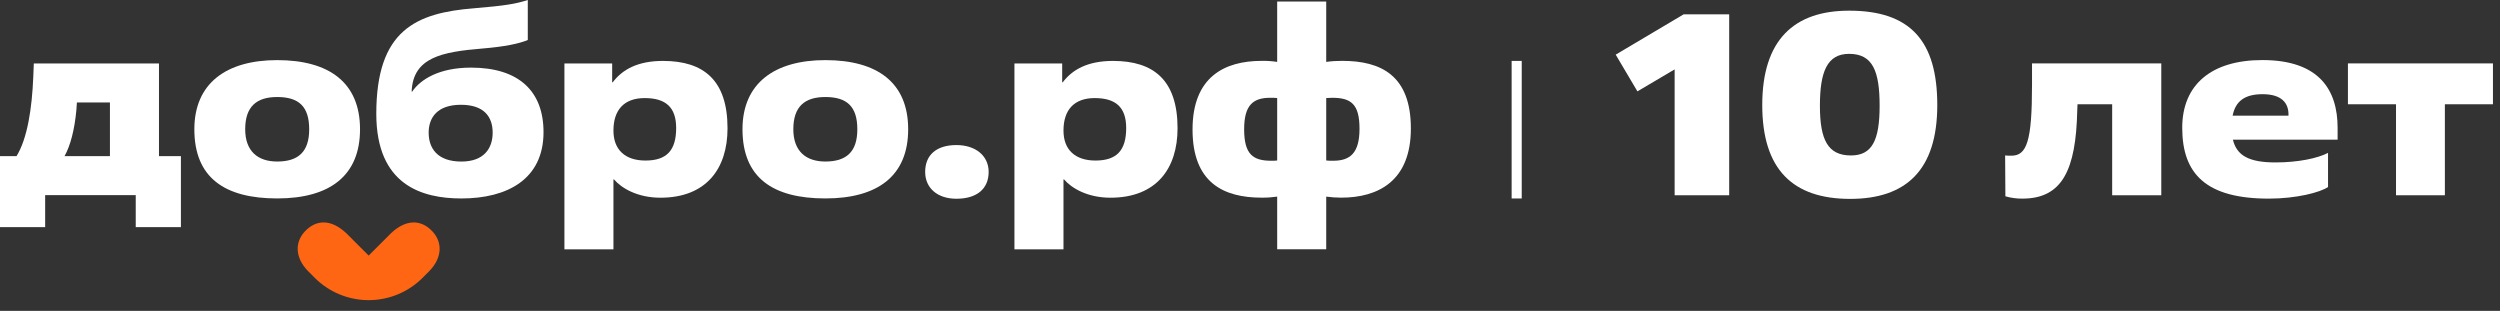 <?xml version="1.0" encoding="UTF-8"?> <svg xmlns="http://www.w3.org/2000/svg" width="193" height="24" viewBox="0 0 193 24" fill="none"><rect x="0" y="0" width="193" height="24" fill="#333333" stroke="none"/><g clip-path="url(#clip0_965_756)"><path d="M13.966 17.533H10.479V15.063H3.486V17.533H0V12.055H1.275C2.112 10.7 2.47 8.389 2.57 5.918L2.61 4.902H12.273V12.055H13.966V17.533ZM8.487 12.055V7.911H5.937C5.937 8.01 5.897 8.409 5.897 8.488C5.758 10.002 5.439 11.238 4.981 12.055L8.487 12.055Z" fill="white"></path><path d="M15.004 9.98C15.004 6.414 17.494 4.641 21.399 4.641C25.384 4.641 27.794 6.354 27.794 9.98C27.794 13.547 25.483 15.319 21.399 15.319C17.355 15.319 15.004 13.726 15.004 9.98ZM23.87 9.98C23.87 8.207 23.053 7.49 21.399 7.49C19.805 7.49 18.929 8.227 18.929 9.98C18.929 11.674 19.905 12.47 21.399 12.47C23.033 12.47 23.87 11.714 23.87 9.98Z" fill="white"></path><path d="M31.819 7.073C32.456 6.137 33.891 5.22 36.361 5.22C40.067 5.22 41.96 7.053 41.96 10.201C41.96 13.847 39.15 15.321 35.624 15.321C32.596 15.321 29.05 14.305 29.05 8.786C29.05 2.311 32.118 0.996 36.601 0.638C38.992 0.439 39.828 0.299 40.745 0V3.088C40.087 3.367 38.952 3.606 37.238 3.746C34.13 4.005 31.879 4.423 31.779 7.072L31.819 7.073ZM35.623 12.472C37.357 12.472 38.034 11.456 38.034 10.241C38.034 9.025 37.377 8.089 35.584 8.089C33.751 8.089 33.093 9.085 33.093 10.241C33.094 11.436 33.751 12.472 35.623 12.472Z" fill="white"></path><path d="M47.358 19.247H43.573V4.902H47.259V6.357H47.299C48.036 5.38 49.211 4.703 51.184 4.703C54.332 4.703 56.165 6.197 56.165 9.903C56.165 13.011 54.531 15.263 50.985 15.263C49.211 15.263 47.976 14.525 47.398 13.848H47.358V19.247ZM52.2 9.883C52.2 8.27 51.383 7.572 49.769 7.572C48.175 7.572 47.358 8.488 47.358 10.082C47.358 11.557 48.255 12.394 49.829 12.394C51.463 12.394 52.2 11.617 52.2 9.883Z" fill="white"></path><path d="M57.32 9.98C57.32 6.414 59.81 4.641 63.716 4.641C67.701 4.641 70.111 6.354 70.111 9.98C70.111 13.547 67.8 15.319 63.716 15.319C59.671 15.319 57.32 13.726 57.32 9.98ZM66.186 9.98C66.186 8.207 65.369 7.49 63.716 7.49C62.122 7.49 61.245 8.227 61.245 9.98C61.245 11.674 62.221 12.47 63.716 12.47C65.349 12.47 66.186 11.714 66.186 9.98Z" fill="white"></path><path d="M73.833 15.343C72.379 15.343 71.423 14.526 71.423 13.271C71.423 11.976 72.279 11.199 73.833 11.199C75.328 11.199 76.324 12.036 76.324 13.271C76.324 14.566 75.427 15.343 73.833 15.343Z" fill="white"></path><path d="M82.101 19.247H78.315V4.902H82.001V6.357H82.041C82.778 5.38 83.954 4.703 85.926 4.703C89.074 4.703 90.907 6.197 90.907 9.903C90.907 13.011 89.273 15.263 85.727 15.263C83.954 15.263 82.718 14.525 82.141 13.848H82.101V19.247ZM86.942 9.883C86.942 8.27 86.125 7.572 84.511 7.572C82.917 7.572 82.101 8.488 82.101 10.082C82.101 11.557 82.997 12.394 84.571 12.394C86.205 12.394 86.942 11.617 86.942 9.883Z" fill="white"></path><path d="M98.598 15.179C98.202 15.236 97.803 15.263 97.403 15.259C94.474 15.259 92.064 14.124 92.064 9.999C92.064 5.935 94.534 4.699 97.403 4.699C97.803 4.691 98.203 4.718 98.598 4.779V0.117H102.384V4.779C102.793 4.722 103.206 4.696 103.619 4.699C106.608 4.699 108.919 5.815 108.919 9.919C108.919 13.984 106.388 15.259 103.539 15.259C103.153 15.257 102.767 15.231 102.384 15.179V19.244H98.599L98.598 15.179ZM98.598 7.569C98.42 7.551 98.24 7.544 98.061 7.549C96.745 7.549 96.048 8.107 96.048 9.98C96.048 11.912 96.725 12.41 98.14 12.41C98.293 12.414 98.446 12.408 98.598 12.39V7.569ZM102.384 12.39C102.562 12.409 102.742 12.415 102.922 12.41C104.237 12.41 104.954 11.812 104.954 9.94C104.954 8.027 104.296 7.549 102.842 7.549C102.683 7.549 102.543 7.569 102.384 7.569V12.39Z" fill="white"></path><path d="M33.373 17.853C32.485 16.914 31.332 16.933 30.204 17.989L30.204 17.988L28.46 19.731L26.717 17.988L26.716 17.99C25.589 16.934 24.436 16.914 23.548 17.854C22.721 18.729 22.81 19.915 23.748 20.893C23.748 20.894 24.159 21.308 24.296 21.446C24.843 21.993 25.492 22.427 26.207 22.723C26.921 23.019 27.687 23.171 28.46 23.171C29.234 23.171 30 23.019 30.714 22.723C31.429 22.427 32.078 21.993 32.625 21.446C32.762 21.308 33.173 20.894 33.173 20.893C34.111 19.914 34.2 18.729 33.373 17.853Z" fill="#FF6614"></path><path d="M117.477 4.703H116.698V15.322H117.477V4.703Z" fill="white"></path><path d="M133.493 15.076H129.282V5.356L126.408 7.053L124.731 4.219L129.98 1.105H133.493V15.076Z" fill="white"></path><path d="M136.046 8.109C136.046 3.079 138.501 0.824 142.752 0.824C147.462 0.824 149.558 3.139 149.558 8.109C149.558 13.139 147.143 15.354 142.832 15.354C138.401 15.354 136.046 13.079 136.046 8.109ZM145.107 8.169C145.107 5.514 144.588 4.157 142.752 4.157C141.036 4.157 140.497 5.574 140.497 8.169C140.497 10.803 141.115 12.001 142.892 12.001C144.508 12.002 145.107 10.863 145.107 8.169H145.107Z" fill="white"></path><path d="M154.816 15.153L154.796 12C154.955 12.016 155.115 12.023 155.275 12.02C156.472 12.02 156.872 10.902 156.872 6.551V4.895H166.851V15.073H163.059V8.048H160.384L160.364 8.527C160.264 13.117 159.206 15.333 156.133 15.333C155.687 15.339 155.243 15.279 154.816 15.153Z" fill="white"></path><path d="M179.724 14.436C179.126 14.855 177.269 15.334 175.154 15.334C170.344 15.334 168.468 13.458 168.468 9.866C168.468 6.533 170.723 4.637 174.655 4.637C179.046 4.637 180.463 6.952 180.463 9.866V10.784H172.38C172.679 12.021 173.637 12.54 175.672 12.54C177.409 12.54 178.925 12.221 179.724 11.802L179.724 14.436ZM176.67 8.928C176.71 7.93 176.111 7.271 174.674 7.271C173.297 7.271 172.579 7.81 172.359 8.928H176.67Z" fill="white"></path><path d="M188.745 15.073H184.972V8.048H181.26V4.895H192.456V8.048H188.744L188.745 15.073Z" fill="white"></path></g><defs><clipPath id="clip0_965_756"><rect width="192.456" height="23.172" fill="white"></rect></clipPath></defs></svg> 